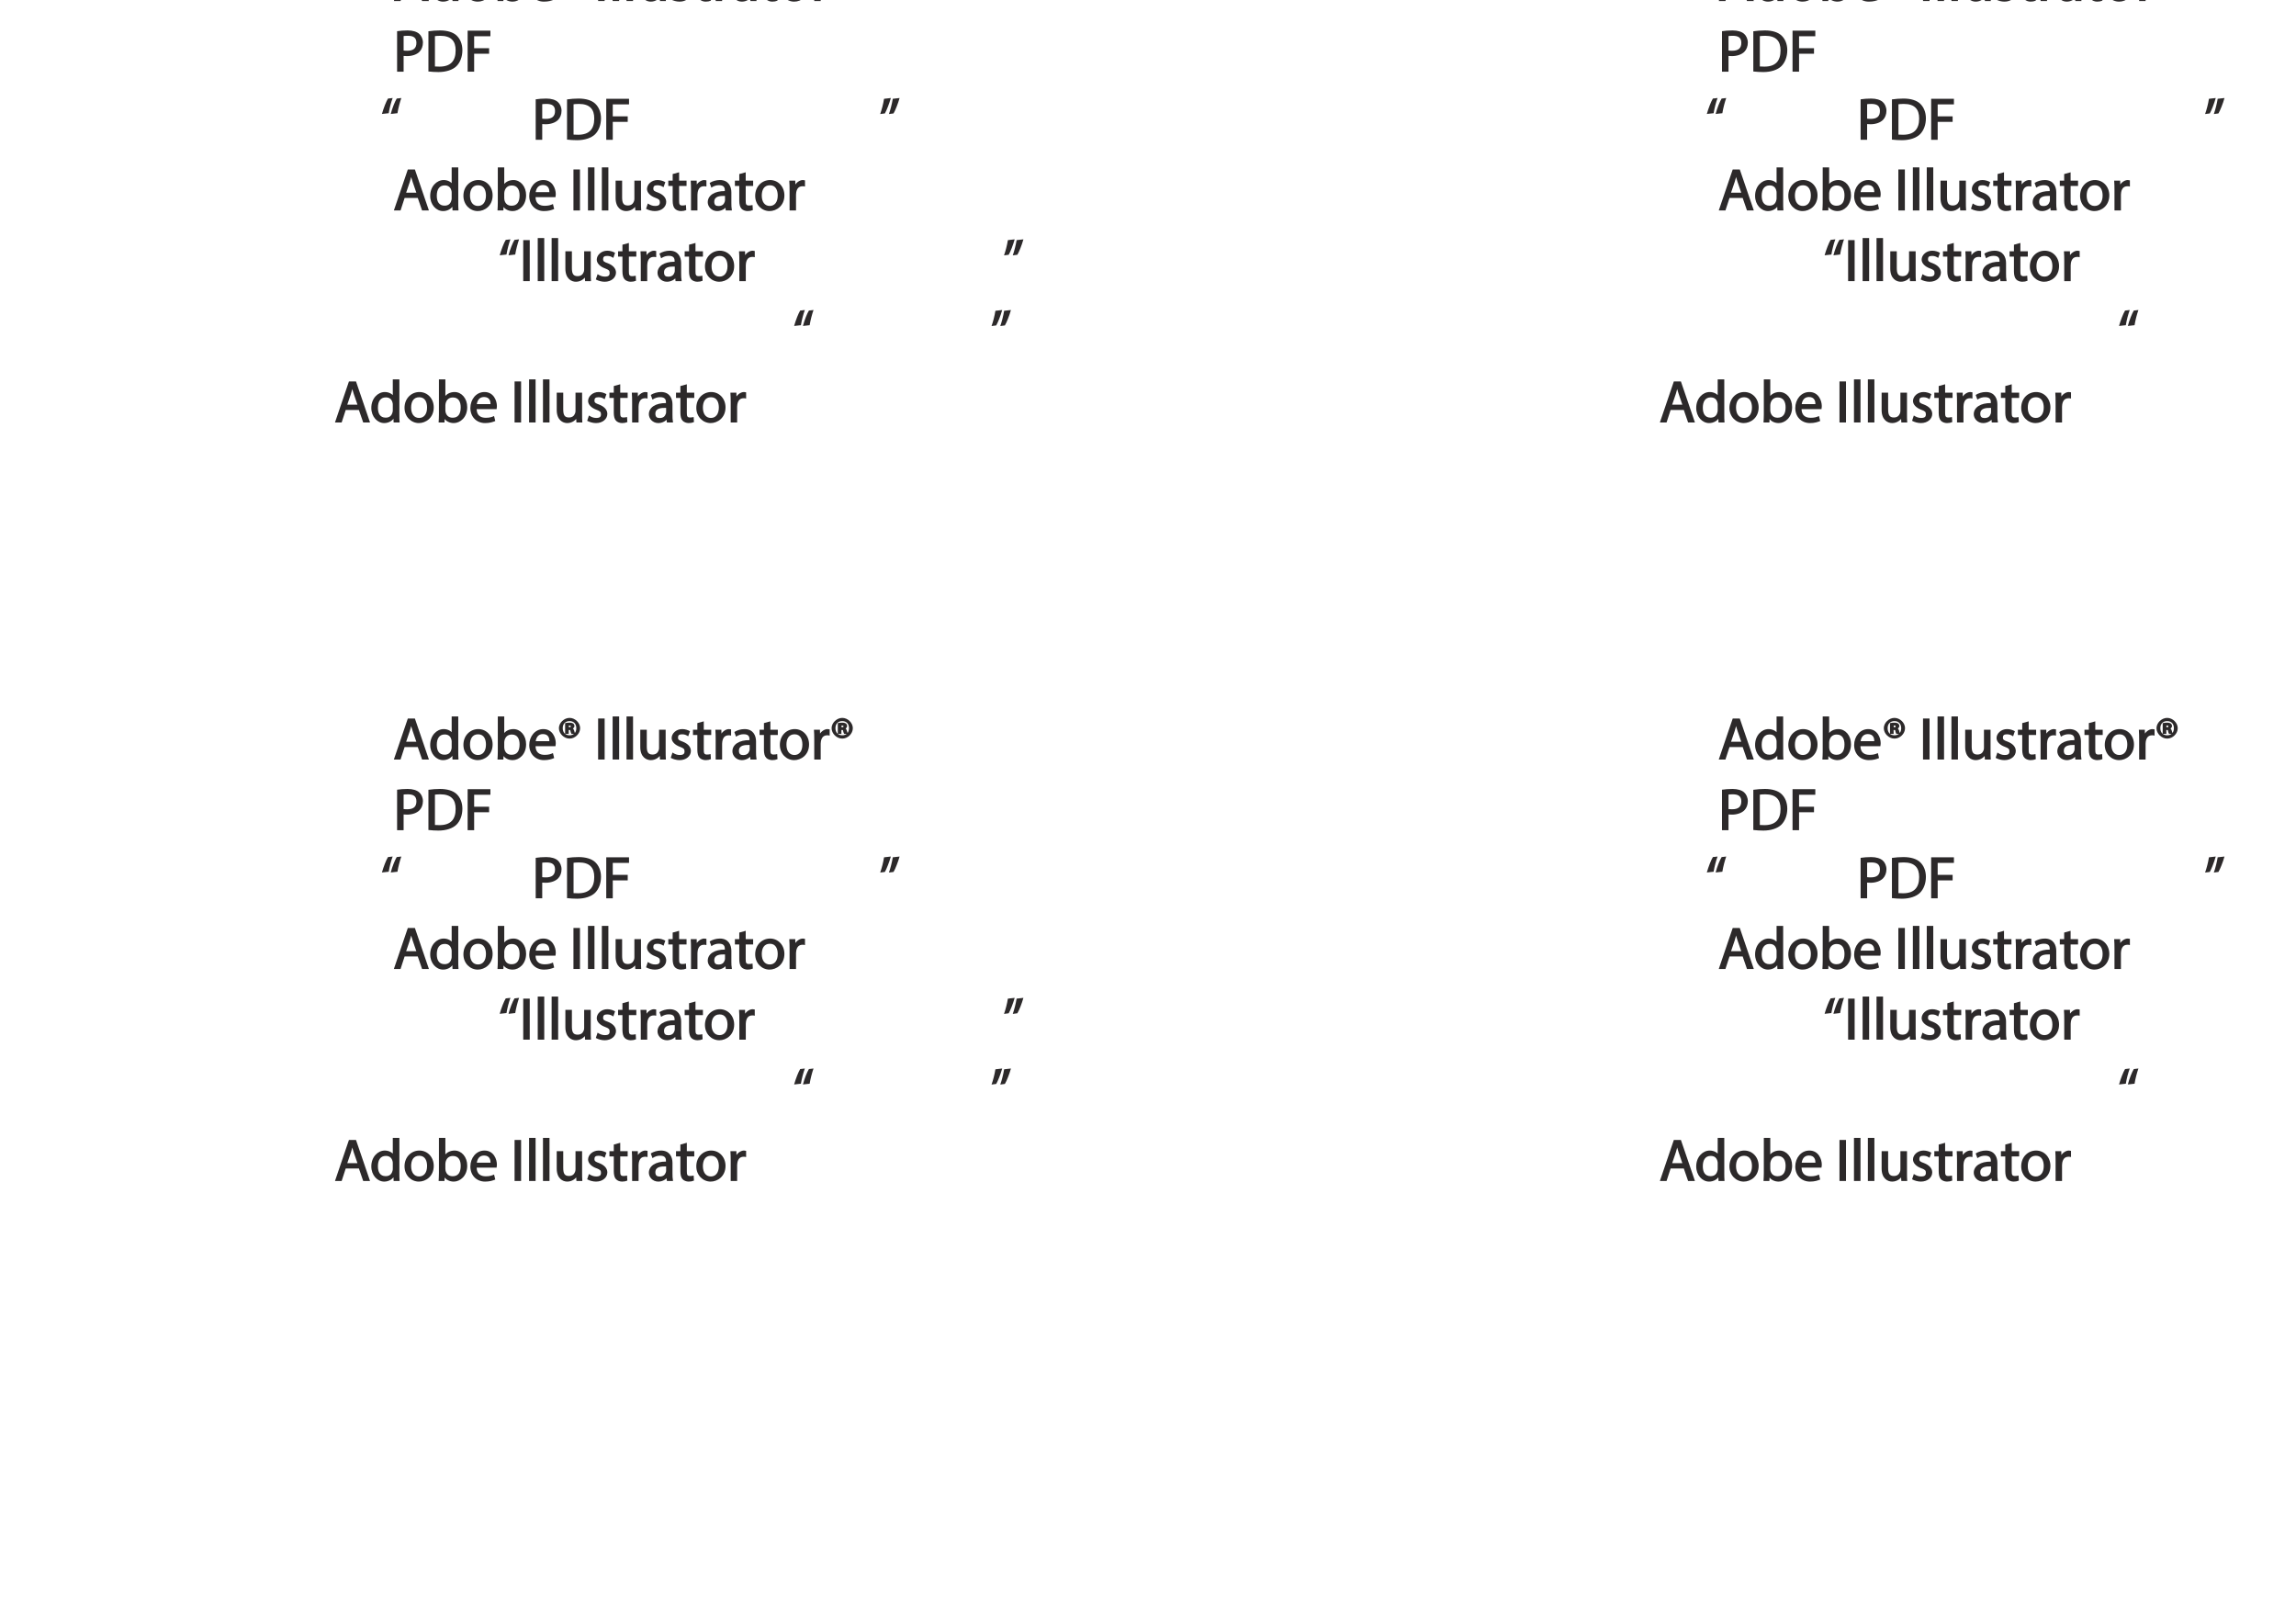 <?xml version="1.0" encoding="UTF-8"?>
<svg xmlns="http://www.w3.org/2000/svg" xmlns:xlink="http://www.w3.org/1999/xlink" width="467.9pt" height="325.79pt" viewBox="0 0 467.9 325.79" version="1.1">
<defs>
<g>
<symbol overflow="visible" id="glyph0-0">
<path style="stroke:none;" d="M 0 0 L 6.125 0 L 6.125 -8.656 L -0.141 -8.656 L -0.141 0 Z M 3.094 -4.969 L 1.219 -7.797 L 4.781 -7.797 L 3 -5.109 Z M 3.453 -4.234 L 5.5 -7.297 L 5.25 -7.391 L 5.25 -1.266 L 5.5 -1.375 L 3.516 -4.328 Z M 1.062 -0.641 L 3 -3.547 L 4.781 -0.859 L 1.219 -0.859 Z M 0.484 -7.297 L 2.469 -4.328 L 0.484 -1.375 L 0.734 -1.266 L 0.734 -7.391 Z M 0.484 -7.297 "/>
</symbol>
<symbol overflow="visible" id="glyph0-1">
<path style="stroke:none;" d=""/>
</symbol>
<symbol overflow="visible" id="glyph0-2">
<path style="stroke:none;" d="M 4.938 -2.672 L 5.859 0 L 7.25 0 L 4.391 -8.359 L 2.953 -8.359 L 0.109 0 L 1.469 0 L 2.297 -2.547 L 4.984 -2.547 Z M 2.562 -3.484 L 3.359 -5.828 C 3.516 -6.328 3.641 -6.812 3.734 -7.156 L 3.547 -7.156 C 3.641 -6.828 3.75 -6.344 3.938 -5.812 L 4.688 -3.625 L 2.609 -3.625 Z M 2.562 -3.484 "/>
</symbol>
<symbol overflow="visible" id="glyph0-3">
<path style="stroke:none;" d="M 4.688 -8.656 L 4.688 -5.312 L 4.891 -5.312 C 4.641 -5.75 3.953 -6.203 3.062 -6.203 C 1.641 -6.203 0.297 -4.891 0.312 -2.953 C 0.312 -1.188 1.531 0.125 2.938 0.125 C 3.891 0.125 4.688 -0.391 4.984 -1.016 L 4.812 -1.016 L 4.859 0 L 6.078 0 C 6.031 -0.531 6.031 -1.109 6.031 -1.625 L 6.031 -8.781 L 4.688 -8.781 Z M 4.688 -2.562 C 4.688 -2.406 4.688 -2.25 4.641 -2.109 C 4.453 -1.312 3.953 -0.984 3.234 -0.984 C 2.094 -0.984 1.656 -1.828 1.656 -3 C 1.656 -4.281 2.172 -5.109 3.266 -5.109 C 4.062 -5.109 4.484 -4.688 4.641 -4.016 C 4.688 -3.891 4.688 -3.703 4.688 -3.578 Z M 4.688 -2.562 "/>
</symbol>
<symbol overflow="visible" id="glyph0-4">
<path style="stroke:none;" d="M 3.344 -6.203 C 1.734 -6.203 0.312 -4.938 0.312 -2.984 C 0.312 -1.156 1.672 0.125 3.234 0.125 C 4.641 0.125 6.266 -0.938 6.266 -3.078 C 6.266 -4.859 5 -6.203 3.344 -6.203 Z M 3.312 -5.141 C 4.562 -5.141 4.906 -4.031 4.906 -3.047 C 4.906 -1.734 4.297 -0.922 3.281 -0.922 C 2.25 -0.922 1.656 -1.75 1.656 -3.031 C 1.656 -4.125 2.062 -5.141 3.312 -5.141 Z M 3.312 -5.141 "/>
</symbol>
<symbol overflow="visible" id="glyph0-5">
<path style="stroke:none;" d="M 1.875 -0.125 L 1.906 -0.953 L 1.734 -0.953 C 2.141 -0.234 2.922 0.125 3.766 0.125 C 5.062 0.125 6.5 -1.031 6.5 -3.109 C 6.516 -4.875 5.359 -6.203 3.922 -6.203 C 2.984 -6.203 2.203 -5.75 1.859 -5.141 L 2.047 -5.141 L 2.047 -8.781 L 0.734 -8.781 L 0.734 -1.625 C 0.734 -1.109 0.703 -0.531 0.672 0 L 1.859 0 Z M 2.047 -3.5 C 2.047 -3.672 2.094 -3.812 2.109 -3.938 C 2.328 -4.734 2.875 -5.094 3.594 -5.094 C 4.719 -5.094 5.172 -4.234 5.172 -3.078 C 5.172 -1.734 4.656 -0.969 3.547 -0.969 C 2.781 -0.969 2.297 -1.344 2.094 -2.078 C 2.078 -2.203 2.047 -2.328 2.047 -2.453 Z M 2.047 -3.5 "/>
</symbol>
<symbol overflow="visible" id="glyph0-6">
<path style="stroke:none;" d="M 5.672 -2.844 C 5.688 -2.953 5.719 -3.125 5.719 -3.344 C 5.719 -4.406 5.078 -6.203 3.188 -6.203 C 1.484 -6.203 0.312 -4.688 0.312 -2.938 C 0.312 -1.188 1.531 0.125 3.312 0.125 C 4.234 0.125 4.875 -0.078 5.391 -0.297 L 5.141 -1.312 C 4.672 -1.094 4.219 -0.953 3.453 -0.953 C 2.406 -0.953 1.625 -1.422 1.594 -2.719 L 5.656 -2.719 Z M 1.609 -3.594 C 1.688 -4.328 2.031 -5.188 3.094 -5.188 C 4.281 -5.188 4.422 -4.266 4.422 -3.734 L 1.625 -3.734 Z M 1.609 -3.594 "/>
</symbol>
<symbol overflow="visible" id="glyph0-7">
<path style="stroke:none;" d="M 2.203 -6.016 L 2.422 -6.016 C 2.672 -6.016 2.656 -6.047 2.688 -5.828 C 2.75 -5.609 2.812 -5.328 2.922 -5.219 L 3.734 -5.219 C 3.531 -5.516 3.531 -5.547 3.469 -5.844 C 3.406 -6.109 3.172 -6.391 3.109 -6.406 L 3.109 -6.25 C 3.219 -6.281 3.516 -6.594 3.516 -6.797 C 3.516 -7 3.391 -7.25 3.281 -7.328 C 3.141 -7.422 2.875 -7.516 2.516 -7.516 C 2.188 -7.516 1.938 -7.484 1.609 -7.422 L 1.609 -5.219 L 2.344 -5.219 L 2.344 -6.016 Z M 2.219 -6.906 C 2.266 -6.906 2.359 -6.922 2.469 -6.922 C 2.766 -6.922 2.75 -6.938 2.75 -6.75 C 2.75 -6.547 2.688 -6.594 2.438 -6.594 L 2.359 -6.594 L 2.359 -6.922 Z M 2.516 -8.484 C 1.391 -8.484 0.344 -7.469 0.344 -6.391 C 0.344 -5.266 1.391 -4.266 2.516 -4.266 C 3.656 -4.266 4.672 -5.266 4.672 -6.391 C 4.672 -7.469 3.656 -8.484 2.516 -8.484 Z M 2.516 -7.828 C 3.391 -7.828 3.891 -7.25 3.891 -6.375 C 3.891 -5.516 3.391 -4.938 2.531 -4.938 C 1.641 -4.938 1.125 -5.516 1.125 -6.391 C 1.125 -7.25 1.641 -7.828 2.516 -7.828 Z M 2.516 -7.828 "/>
</symbol>
<symbol overflow="visible" id="glyph0-8">
<path style="stroke:none;" d="M 0.766 -8.219 L 0.766 0 L 2.094 0 L 2.094 -8.359 L 0.766 -8.359 Z M 0.766 -8.219 "/>
</symbol>
<symbol overflow="visible" id="glyph0-9">
<path style="stroke:none;" d="M 0.875 0 L 2.062 0 L 2.062 -8.781 L 0.734 -8.781 L 0.734 0 Z M 0.875 0 "/>
</symbol>
<symbol overflow="visible" id="glyph0-10">
<path style="stroke:none;" d="M 5.734 -6.078 L 4.531 -6.078 L 4.531 -2.375 C 4.531 -2.188 4.5 -1.984 4.438 -1.844 C 4.25 -1.375 3.906 -1.016 3.188 -1.016 C 2.234 -1.016 2.031 -1.625 2.031 -2.719 L 2.031 -6.078 L 0.703 -6.078 L 0.703 -2.547 C 0.703 -0.5 1.938 0.125 2.844 0.125 C 3.875 0.125 4.578 -0.516 4.828 -0.953 L 4.656 -0.953 L 4.719 0 L 5.922 0 C 5.875 -0.594 5.875 -1.109 5.875 -1.719 L 5.875 -6.078 Z M 5.734 -6.078 "/>
</symbol>
<symbol overflow="visible" id="glyph0-11">
<path style="stroke:none;" d="M 0.359 -0.312 C 0.766 -0.078 1.469 0.125 2.094 0.125 C 3.484 0.125 4.406 -0.734 4.406 -1.75 C 4.406 -2.609 3.75 -3.25 2.75 -3.641 C 1.984 -3.922 1.781 -4.016 1.781 -4.484 C 1.781 -4.922 1.984 -5.141 2.609 -5.141 C 3.156 -5.141 3.469 -4.984 3.859 -4.734 L 4.219 -5.766 C 3.844 -6 3.234 -6.203 2.641 -6.203 C 1.391 -6.203 0.484 -5.297 0.484 -4.375 C 0.484 -3.672 1.125 -2.969 2.172 -2.594 C 2.953 -2.297 3.109 -2.156 3.109 -1.656 C 3.109 -1.172 2.891 -0.922 2.125 -0.922 C 1.594 -0.922 1.141 -1.109 0.656 -1.422 L 0.297 -0.344 Z M 0.359 -0.312 "/>
</symbol>
<symbol overflow="visible" id="glyph0-12">
<path style="stroke:none;" d="M 0.969 -7.328 L 0.969 -6.078 L 0.078 -6.078 L 0.078 -5 L 0.969 -5 L 0.969 -1.969 C 0.969 -1.281 1.109 -0.672 1.422 -0.359 C 1.672 -0.078 2.172 0.125 2.656 0.125 C 3.078 0.125 3.391 0.062 3.734 -0.078 L 3.672 -1.109 C 3.422 -1.047 3.219 -1.016 2.938 -1.016 C 2.359 -1.016 2.281 -1.281 2.281 -2 L 2.281 -5 L 3.797 -5 L 3.797 -6.078 L 2.281 -6.078 L 2.281 -7.781 L 0.969 -7.422 Z M 0.969 -7.328 "/>
</symbol>
<symbol overflow="visible" id="glyph0-13">
<path style="stroke:none;" d="M 0.875 0 L 2.047 0 L 2.047 -3.234 C 2.047 -3.406 2.078 -3.578 2.094 -3.719 C 2.25 -4.516 2.641 -4.938 3.391 -4.938 C 3.531 -4.938 3.641 -4.938 3.875 -4.875 L 3.875 -6.141 C 3.641 -6.188 3.562 -6.203 3.438 -6.203 C 2.734 -6.203 1.953 -5.578 1.734 -4.938 L 1.922 -4.938 L 1.891 -6.078 L 0.672 -6.078 C 0.719 -5.406 0.734 -4.812 0.734 -4.125 L 0.734 0 Z M 0.875 0 "/>
</symbol>
<symbol overflow="visible" id="glyph0-14">
<path style="stroke:none;" d="M 5.188 -0.125 C 5.109 -0.531 5.094 -1.016 5.094 -1.531 L 5.094 -3.703 C 5.094 -4.859 4.531 -6.203 2.75 -6.203 C 2.016 -6.203 1.219 -5.969 0.672 -5.609 L 1.016 -4.656 C 1.578 -5.031 2.047 -5.156 2.594 -5.156 C 3.781 -5.156 3.766 -4.422 3.766 -3.953 C 1.672 -3.969 0.281 -3.078 0.281 -1.672 C 0.281 -0.828 1.016 0.125 2.203 0.125 C 3.031 0.125 3.75 -0.312 4.031 -0.734 L 3.875 -0.734 L 3.953 0 L 5.203 0 Z M 3.797 -2.094 C 3.797 -1.984 3.766 -1.859 3.734 -1.75 C 3.562 -1.266 3.234 -0.906 2.469 -0.906 C 1.938 -0.906 1.609 -1.109 1.609 -1.781 C 1.609 -2.922 2.781 -2.984 3.797 -2.969 Z M 3.797 -2.094 "/>
</symbol>
<symbol overflow="visible" id="glyph0-15">
<path style="stroke:none;" d="M 0.906 0 L 2.094 0 L 2.094 -3.203 C 2.203 -3.188 2.484 -3.172 2.797 -3.172 C 3.812 -3.172 4.812 -3.5 5.359 -4.094 C 5.766 -4.516 6.031 -5.188 6.031 -5.922 C 6.031 -6.641 5.719 -7.312 5.281 -7.703 C 4.797 -8.141 3.953 -8.406 2.922 -8.406 C 2.078 -8.406 1.422 -8.344 0.766 -8.25 L 0.766 0 Z M 1.953 -7.234 C 2.141 -7.281 2.484 -7.312 2.938 -7.312 C 4.094 -7.312 4.703 -6.938 4.703 -5.875 C 4.703 -4.75 4.078 -4.266 2.812 -4.266 C 2.469 -4.266 2.188 -4.297 2.094 -4.312 L 2.094 -7.266 Z M 1.953 -7.234 "/>
</symbol>
<symbol overflow="visible" id="glyph0-16">
<path style="stroke:none;" d="M 0.906 -0.031 C 1.438 0.031 2.062 0.078 2.812 0.078 C 4.375 0.078 5.719 -0.375 6.484 -1.125 C 7.234 -1.875 7.688 -3.047 7.688 -4.375 C 7.688 -5.672 7.219 -6.703 6.5 -7.375 C 5.797 -8.031 4.625 -8.406 3.125 -8.406 C 2.297 -8.406 1.547 -8.344 0.766 -8.234 L 0.766 -0.031 Z M 1.953 -7.219 C 2.234 -7.266 2.641 -7.312 3.188 -7.312 C 5.391 -7.312 6.328 -6.234 6.312 -4.328 C 6.312 -2.141 5.25 -1.031 3.016 -1.031 C 2.609 -1.031 2.219 -1.047 2.094 -1.062 L 2.094 -7.234 Z M 1.953 -7.219 "/>
</symbol>
<symbol overflow="visible" id="glyph0-17">
<path style="stroke:none;" d="M 0.906 0 L 2.094 0 L 2.094 -3.656 L 5.141 -3.656 L 5.141 -4.781 L 2.094 -4.781 L 2.094 -7.219 L 5.406 -7.219 L 5.406 -8.359 L 0.766 -8.359 L 0.766 0 Z M 0.906 0 "/>
</symbol>
<symbol overflow="visible" id="glyph0-18">
<path style="stroke:none;" d="M 1.625 -5.547 C 1.766 -6.406 2.078 -7.641 2.406 -8.516 L 1.453 -8.406 C 1.094 -7.828 0.547 -6.438 0.219 -5.266 L 1.609 -5.422 Z M 3.406 -5.547 C 3.547 -6.406 3.859 -7.641 4.172 -8.516 L 3.234 -8.406 C 2.875 -7.828 2.312 -6.438 2.016 -5.266 L 3.391 -5.422 Z M 3.406 -5.547 "/>
</symbol>
<symbol overflow="visible" id="glyph0-19">
<path style="stroke:none;" d="M 0.969 -8.25 C 0.844 -7.375 0.516 -6.125 0.203 -5.25 L 1.156 -5.375 C 1.5 -5.969 2.047 -7.344 2.375 -8.516 L 1 -8.359 Z M 2.75 -8.25 C 2.609 -7.375 2.297 -6.125 1.984 -5.25 L 2.922 -5.375 C 3.281 -5.969 3.828 -7.344 4.156 -8.516 L 2.766 -8.359 Z M 2.75 -8.25 "/>
</symbol>
</g>
</defs>
<g id="surface1">
<g style="fill:rgb(17.299%,16.1%,16.499%);fill-opacity:1;">
  <use xlink:href="#glyph0-1" x="77.614" y="154.777"/>
  <use xlink:href="#glyph0-2" x="80.158" y="154.777"/>
</g>
<g style="fill:rgb(17.299%,16.1%,16.499%);fill-opacity:1;">
  <use xlink:href="#glyph0-3" x="87.358" y="154.777"/>
  <use xlink:href="#glyph0-4" x="94.126" y="154.777"/>
  <use xlink:href="#glyph0-5" x="100.714" y="154.777"/>
  <use xlink:href="#glyph0-6" x="107.542" y="154.777"/>
  <use xlink:href="#glyph0-7" x="113.554" y="154.777"/>
  <use xlink:href="#glyph0-1" x="118.582" y="154.777"/>
  <use xlink:href="#glyph0-8" x="121.126" y="154.777"/>
</g>
<g style="fill:rgb(17.299%,16.1%,16.499%);fill-opacity:1;">
  <use xlink:href="#glyph0-9" x="124.114" y="154.777"/>
  <use xlink:href="#glyph0-9" x="126.946" y="154.777"/>
  <use xlink:href="#glyph0-10" x="129.778" y="154.777"/>
  <use xlink:href="#glyph0-11" x="136.39" y="154.777"/>
  <use xlink:href="#glyph0-12" x="141.142" y="154.777"/>
  <use xlink:href="#glyph0-13" x="145.114" y="154.777"/>
</g>
<g style="fill:rgb(17.299%,16.1%,16.499%);fill-opacity:1;">
  <use xlink:href="#glyph0-14" x="148.978" y="154.777"/>
</g>
<g style="fill:rgb(17.299%,16.1%,16.499%);fill-opacity:1;">
  <use xlink:href="#glyph0-12" x="154.714" y="154.777"/>
</g>
<g style="fill:rgb(17.299%,16.1%,16.499%);fill-opacity:1;">
  <use xlink:href="#glyph0-4" x="158.614" y="154.777"/>
  <use xlink:href="#glyph0-13" x="165.202" y="154.777"/>
  <use xlink:href="#glyph0-7" x="169.126" y="154.777"/>
  <use xlink:href="#glyph0-1" x="174.154" y="154.777"/>
</g>
<g style="fill:rgb(17.299%,16.1%,16.499%);fill-opacity:1;">
  <use xlink:href="#glyph0-1" x="77.614" y="169.177"/>
  <use xlink:href="#glyph0-15" x="80.158" y="169.177"/>
  <use xlink:href="#glyph0-16" x="86.542" y="169.177"/>
  <use xlink:href="#glyph0-17" x="94.534" y="169.177"/>
  <use xlink:href="#glyph0-1" x="100.378" y="169.177"/>
</g>
<g style="fill:rgb(17.299%,16.1%,16.499%);fill-opacity:1;">
  <use xlink:href="#glyph0-18" x="77.614" y="183.061"/>
</g>
<g style="fill:rgb(17.299%,16.1%,16.499%);fill-opacity:1;">
  <use xlink:href="#glyph0-1" x="105.862" y="183.061"/>
  <use xlink:href="#glyph0-15" x="108.406" y="183.061"/>
  <use xlink:href="#glyph0-16" x="114.79" y="183.061"/>
  <use xlink:href="#glyph0-17" x="122.782" y="183.061"/>
  <use xlink:href="#glyph0-1" x="128.626" y="183.061"/>
</g>
<g style="fill:rgb(17.299%,16.1%,16.499%);fill-opacity:1;">
  <use xlink:href="#glyph0-19" x="179.17" y="183.061"/>
</g>
<g style="fill:rgb(17.299%,16.1%,16.499%);fill-opacity:1;">
  <use xlink:href="#glyph0-1" x="77.614" y="197.461"/>
  <use xlink:href="#glyph0-2" x="80.158" y="197.461"/>
</g>
<g style="fill:rgb(17.299%,16.1%,16.499%);fill-opacity:1;">
  <use xlink:href="#glyph0-3" x="87.358" y="197.461"/>
  <use xlink:href="#glyph0-4" x="94.126" y="197.461"/>
  <use xlink:href="#glyph0-5" x="100.714" y="197.461"/>
  <use xlink:href="#glyph0-6" x="107.542" y="197.461"/>
  <use xlink:href="#glyph0-1" x="113.554" y="197.461"/>
  <use xlink:href="#glyph0-8" x="116.098" y="197.461"/>
</g>
<g style="fill:rgb(17.299%,16.1%,16.499%);fill-opacity:1;">
  <use xlink:href="#glyph0-9" x="119.086" y="197.461"/>
  <use xlink:href="#glyph0-9" x="121.918" y="197.461"/>
  <use xlink:href="#glyph0-10" x="124.75" y="197.461"/>
  <use xlink:href="#glyph0-11" x="131.362" y="197.461"/>
  <use xlink:href="#glyph0-12" x="136.114" y="197.461"/>
  <use xlink:href="#glyph0-13" x="140.086" y="197.461"/>
</g>
<g style="fill:rgb(17.299%,16.1%,16.499%);fill-opacity:1;">
  <use xlink:href="#glyph0-14" x="143.95" y="197.461"/>
</g>
<g style="fill:rgb(17.299%,16.1%,16.499%);fill-opacity:1;">
  <use xlink:href="#glyph0-12" x="149.686" y="197.461"/>
</g>
<g style="fill:rgb(17.299%,16.1%,16.499%);fill-opacity:1;">
  <use xlink:href="#glyph0-4" x="153.586" y="197.461"/>
  <use xlink:href="#glyph0-13" x="160.174" y="197.461"/>
  <use xlink:href="#glyph0-1" x="164.098" y="197.461"/>
</g>
<g style="fill:rgb(17.299%,16.1%,16.499%);fill-opacity:1;">
  <use xlink:href="#glyph0-18" x="101.614" y="211.861"/>
  <use xlink:href="#glyph0-8" x="105.862" y="211.861"/>
</g>
<g style="fill:rgb(17.299%,16.1%,16.499%);fill-opacity:1;">
  <use xlink:href="#glyph0-9" x="108.85" y="211.861"/>
  <use xlink:href="#glyph0-9" x="111.682" y="211.861"/>
  <use xlink:href="#glyph0-10" x="114.514" y="211.861"/>
  <use xlink:href="#glyph0-11" x="121.126" y="211.861"/>
  <use xlink:href="#glyph0-12" x="125.878" y="211.861"/>
  <use xlink:href="#glyph0-13" x="129.85" y="211.861"/>
</g>
<g style="fill:rgb(17.299%,16.1%,16.499%);fill-opacity:1;">
  <use xlink:href="#glyph0-14" x="133.715" y="211.861"/>
</g>
<g style="fill:rgb(17.299%,16.1%,16.499%);fill-opacity:1;">
  <use xlink:href="#glyph0-12" x="139.451" y="211.861"/>
</g>
<g style="fill:rgb(17.299%,16.1%,16.499%);fill-opacity:1;">
  <use xlink:href="#glyph0-4" x="143.35" y="211.861"/>
  <use xlink:href="#glyph0-13" x="149.938" y="211.861"/>
  <use xlink:href="#glyph0-1" x="153.862" y="211.861"/>
</g>
<g style="fill:rgb(17.299%,16.1%,16.499%);fill-opacity:1;">
  <use xlink:href="#glyph0-19" x="204.406" y="211.861"/>
</g>
<g style="fill:rgb(17.299%,16.1%,16.499%);fill-opacity:1;">
  <use xlink:href="#glyph0-18" x="161.614" y="226.261"/>
</g>
<g style="fill:rgb(17.299%,16.1%,16.499%);fill-opacity:1;">
  <use xlink:href="#glyph0-19" x="201.862" y="226.261"/>
</g>
<g style="fill:rgb(17.299%,16.1%,16.499%);fill-opacity:1;">
  <use xlink:href="#glyph0-1" x="65.614" y="240.661"/>
  <use xlink:href="#glyph0-2" x="68.158" y="240.661"/>
</g>
<g style="fill:rgb(17.299%,16.1%,16.499%);fill-opacity:1;">
  <use xlink:href="#glyph0-3" x="75.359" y="240.661"/>
  <use xlink:href="#glyph0-4" x="82.127" y="240.661"/>
  <use xlink:href="#glyph0-5" x="88.715" y="240.661"/>
  <use xlink:href="#glyph0-6" x="95.543" y="240.661"/>
  <use xlink:href="#glyph0-1" x="101.555" y="240.661"/>
  <use xlink:href="#glyph0-8" x="104.099" y="240.661"/>
</g>
<g style="fill:rgb(17.299%,16.1%,16.499%);fill-opacity:1;">
  <use xlink:href="#glyph0-9" x="107.087" y="240.661"/>
  <use xlink:href="#glyph0-9" x="109.919" y="240.661"/>
  <use xlink:href="#glyph0-10" x="112.751" y="240.661"/>
  <use xlink:href="#glyph0-11" x="119.363" y="240.661"/>
  <use xlink:href="#glyph0-12" x="124.115" y="240.661"/>
  <use xlink:href="#glyph0-13" x="128.087" y="240.661"/>
</g>
<g style="fill:rgb(17.299%,16.1%,16.499%);fill-opacity:1;">
  <use xlink:href="#glyph0-14" x="131.951" y="240.661"/>
</g>
<g style="fill:rgb(17.299%,16.1%,16.499%);fill-opacity:1;">
  <use xlink:href="#glyph0-12" x="137.687" y="240.661"/>
</g>
<g style="fill:rgb(17.299%,16.1%,16.499%);fill-opacity:1;">
  <use xlink:href="#glyph0-4" x="141.587" y="240.661"/>
  <use xlink:href="#glyph0-13" x="148.175" y="240.661"/>
  <use xlink:href="#glyph0-1" x="152.099" y="240.661"/>
</g>
<g style="fill:rgb(17.299%,16.1%,16.499%);fill-opacity:1;">
  <use xlink:href="#glyph0-1" x="77.614" y="0.206"/>
  <use xlink:href="#glyph0-2" x="80.158" y="0.206"/>
</g>
<g style="fill:rgb(17.299%,16.1%,16.499%);fill-opacity:1;">
  <use xlink:href="#glyph0-3" x="87.358" y="0.206"/>
  <use xlink:href="#glyph0-4" x="94.126" y="0.206"/>
  <use xlink:href="#glyph0-5" x="100.714" y="0.206"/>
  <use xlink:href="#glyph0-6" x="107.542" y="0.206"/>
  <use xlink:href="#glyph0-7" x="113.554" y="0.206"/>
  <use xlink:href="#glyph0-1" x="118.582" y="0.206"/>
  <use xlink:href="#glyph0-8" x="121.126" y="0.206"/>
</g>
<g style="fill:rgb(17.299%,16.1%,16.499%);fill-opacity:1;">
  <use xlink:href="#glyph0-9" x="124.114" y="0.206"/>
  <use xlink:href="#glyph0-9" x="126.946" y="0.206"/>
  <use xlink:href="#glyph0-10" x="129.778" y="0.206"/>
  <use xlink:href="#glyph0-11" x="136.39" y="0.206"/>
  <use xlink:href="#glyph0-12" x="141.142" y="0.206"/>
  <use xlink:href="#glyph0-13" x="145.114" y="0.206"/>
</g>
<g style="fill:rgb(17.299%,16.1%,16.499%);fill-opacity:1;">
  <use xlink:href="#glyph0-14" x="148.978" y="0.206"/>
</g>
<g style="fill:rgb(17.299%,16.1%,16.499%);fill-opacity:1;">
  <use xlink:href="#glyph0-12" x="154.714" y="0.206"/>
</g>
<g style="fill:rgb(17.299%,16.1%,16.499%);fill-opacity:1;">
  <use xlink:href="#glyph0-4" x="158.614" y="0.206"/>
  <use xlink:href="#glyph0-13" x="165.202" y="0.206"/>
  <use xlink:href="#glyph0-7" x="169.126" y="0.206"/>
  <use xlink:href="#glyph0-1" x="174.154" y="0.206"/>
</g>
<g style="fill:rgb(17.299%,16.1%,16.499%);fill-opacity:1;">
  <use xlink:href="#glyph0-1" x="77.614" y="14.606"/>
  <use xlink:href="#glyph0-15" x="80.158" y="14.606"/>
  <use xlink:href="#glyph0-16" x="86.542" y="14.606"/>
  <use xlink:href="#glyph0-17" x="94.534" y="14.606"/>
  <use xlink:href="#glyph0-1" x="100.378" y="14.606"/>
</g>
<g style="fill:rgb(17.299%,16.1%,16.499%);fill-opacity:1;">
  <use xlink:href="#glyph0-18" x="77.614" y="28.49"/>
</g>
<g style="fill:rgb(17.299%,16.1%,16.499%);fill-opacity:1;">
  <use xlink:href="#glyph0-1" x="105.862" y="28.49"/>
  <use xlink:href="#glyph0-15" x="108.406" y="28.49"/>
  <use xlink:href="#glyph0-16" x="114.79" y="28.49"/>
  <use xlink:href="#glyph0-17" x="122.782" y="28.49"/>
  <use xlink:href="#glyph0-1" x="128.626" y="28.49"/>
</g>
<g style="fill:rgb(17.299%,16.1%,16.499%);fill-opacity:1;">
  <use xlink:href="#glyph0-19" x="179.17" y="28.49"/>
</g>
<g style="fill:rgb(17.299%,16.1%,16.499%);fill-opacity:1;">
  <use xlink:href="#glyph0-1" x="77.614" y="42.89"/>
  <use xlink:href="#glyph0-2" x="80.158" y="42.89"/>
</g>
<g style="fill:rgb(17.299%,16.1%,16.499%);fill-opacity:1;">
  <use xlink:href="#glyph0-3" x="87.358" y="42.89"/>
  <use xlink:href="#glyph0-4" x="94.126" y="42.89"/>
  <use xlink:href="#glyph0-5" x="100.714" y="42.89"/>
  <use xlink:href="#glyph0-6" x="107.542" y="42.89"/>
  <use xlink:href="#glyph0-1" x="113.554" y="42.89"/>
  <use xlink:href="#glyph0-8" x="116.098" y="42.89"/>
</g>
<g style="fill:rgb(17.299%,16.1%,16.499%);fill-opacity:1;">
  <use xlink:href="#glyph0-9" x="119.086" y="42.89"/>
  <use xlink:href="#glyph0-9" x="121.918" y="42.89"/>
  <use xlink:href="#glyph0-10" x="124.75" y="42.89"/>
  <use xlink:href="#glyph0-11" x="131.362" y="42.89"/>
  <use xlink:href="#glyph0-12" x="136.114" y="42.89"/>
  <use xlink:href="#glyph0-13" x="140.086" y="42.89"/>
</g>
<g style="fill:rgb(17.299%,16.1%,16.499%);fill-opacity:1;">
  <use xlink:href="#glyph0-14" x="143.95" y="42.89"/>
</g>
<g style="fill:rgb(17.299%,16.1%,16.499%);fill-opacity:1;">
  <use xlink:href="#glyph0-12" x="149.686" y="42.89"/>
</g>
<g style="fill:rgb(17.299%,16.1%,16.499%);fill-opacity:1;">
  <use xlink:href="#glyph0-4" x="153.586" y="42.89"/>
  <use xlink:href="#glyph0-13" x="160.174" y="42.89"/>
  <use xlink:href="#glyph0-1" x="164.098" y="42.89"/>
</g>
<g style="fill:rgb(17.299%,16.1%,16.499%);fill-opacity:1;">
  <use xlink:href="#glyph0-18" x="101.614" y="57.29"/>
  <use xlink:href="#glyph0-8" x="105.862" y="57.29"/>
</g>
<g style="fill:rgb(17.299%,16.1%,16.499%);fill-opacity:1;">
  <use xlink:href="#glyph0-9" x="108.85" y="57.29"/>
  <use xlink:href="#glyph0-9" x="111.682" y="57.29"/>
  <use xlink:href="#glyph0-10" x="114.514" y="57.29"/>
  <use xlink:href="#glyph0-11" x="121.126" y="57.29"/>
  <use xlink:href="#glyph0-12" x="125.878" y="57.29"/>
  <use xlink:href="#glyph0-13" x="129.85" y="57.29"/>
</g>
<g style="fill:rgb(17.299%,16.1%,16.499%);fill-opacity:1;">
  <use xlink:href="#glyph0-14" x="133.715" y="57.29"/>
</g>
<g style="fill:rgb(17.299%,16.1%,16.499%);fill-opacity:1;">
  <use xlink:href="#glyph0-12" x="139.451" y="57.29"/>
</g>
<g style="fill:rgb(17.299%,16.1%,16.499%);fill-opacity:1;">
  <use xlink:href="#glyph0-4" x="143.35" y="57.29"/>
  <use xlink:href="#glyph0-13" x="149.938" y="57.29"/>
  <use xlink:href="#glyph0-1" x="153.862" y="57.29"/>
</g>
<g style="fill:rgb(17.299%,16.1%,16.499%);fill-opacity:1;">
  <use xlink:href="#glyph0-19" x="204.406" y="57.29"/>
</g>
<g style="fill:rgb(17.299%,16.1%,16.499%);fill-opacity:1;">
  <use xlink:href="#glyph0-18" x="161.614" y="71.69"/>
</g>
<g style="fill:rgb(17.299%,16.1%,16.499%);fill-opacity:1;">
  <use xlink:href="#glyph0-19" x="201.862" y="71.69"/>
</g>
<g style="fill:rgb(17.299%,16.1%,16.499%);fill-opacity:1;">
  <use xlink:href="#glyph0-1" x="65.614" y="86.09"/>
  <use xlink:href="#glyph0-2" x="68.158" y="86.09"/>
</g>
<g style="fill:rgb(17.299%,16.1%,16.499%);fill-opacity:1;">
  <use xlink:href="#glyph0-3" x="75.359" y="86.09"/>
  <use xlink:href="#glyph0-4" x="82.127" y="86.09"/>
  <use xlink:href="#glyph0-5" x="88.715" y="86.09"/>
  <use xlink:href="#glyph0-6" x="95.543" y="86.09"/>
  <use xlink:href="#glyph0-1" x="101.555" y="86.09"/>
  <use xlink:href="#glyph0-8" x="104.099" y="86.09"/>
</g>
<g style="fill:rgb(17.299%,16.1%,16.499%);fill-opacity:1;">
  <use xlink:href="#glyph0-9" x="107.087" y="86.09"/>
  <use xlink:href="#glyph0-9" x="109.919" y="86.09"/>
  <use xlink:href="#glyph0-10" x="112.751" y="86.09"/>
  <use xlink:href="#glyph0-11" x="119.363" y="86.09"/>
  <use xlink:href="#glyph0-12" x="124.115" y="86.09"/>
  <use xlink:href="#glyph0-13" x="128.087" y="86.09"/>
</g>
<g style="fill:rgb(17.299%,16.1%,16.499%);fill-opacity:1;">
  <use xlink:href="#glyph0-14" x="131.951" y="86.09"/>
</g>
<g style="fill:rgb(17.299%,16.1%,16.499%);fill-opacity:1;">
  <use xlink:href="#glyph0-12" x="137.687" y="86.09"/>
</g>
<g style="fill:rgb(17.299%,16.1%,16.499%);fill-opacity:1;">
  <use xlink:href="#glyph0-4" x="141.587" y="86.09"/>
  <use xlink:href="#glyph0-13" x="148.175" y="86.09"/>
  <use xlink:href="#glyph0-1" x="152.099" y="86.09"/>
</g>
<g style="fill:rgb(17.299%,16.1%,16.499%);fill-opacity:1;">
  <use xlink:href="#glyph0-1" x="347.614" y="154.777"/>
  <use xlink:href="#glyph0-2" x="350.158" y="154.777"/>
</g>
<g style="fill:rgb(17.299%,16.1%,16.499%);fill-opacity:1;">
  <use xlink:href="#glyph0-3" x="357.358" y="154.777"/>
  <use xlink:href="#glyph0-4" x="364.126" y="154.777"/>
  <use xlink:href="#glyph0-5" x="370.714" y="154.777"/>
  <use xlink:href="#glyph0-6" x="377.542" y="154.777"/>
  <use xlink:href="#glyph0-7" x="383.554" y="154.777"/>
  <use xlink:href="#glyph0-1" x="388.582" y="154.777"/>
  <use xlink:href="#glyph0-8" x="391.126" y="154.777"/>
</g>
<g style="fill:rgb(17.299%,16.1%,16.499%);fill-opacity:1;">
  <use xlink:href="#glyph0-9" x="394.114" y="154.777"/>
  <use xlink:href="#glyph0-9" x="396.946" y="154.777"/>
  <use xlink:href="#glyph0-10" x="399.778" y="154.777"/>
  <use xlink:href="#glyph0-11" x="406.39" y="154.777"/>
  <use xlink:href="#glyph0-12" x="411.142" y="154.777"/>
  <use xlink:href="#glyph0-13" x="415.114" y="154.777"/>
</g>
<g style="fill:rgb(17.299%,16.1%,16.499%);fill-opacity:1;">
  <use xlink:href="#glyph0-14" x="418.978" y="154.777"/>
</g>
<g style="fill:rgb(17.299%,16.1%,16.499%);fill-opacity:1;">
  <use xlink:href="#glyph0-12" x="424.714" y="154.777"/>
</g>
<g style="fill:rgb(17.299%,16.1%,16.499%);fill-opacity:1;">
  <use xlink:href="#glyph0-4" x="428.614" y="154.777"/>
  <use xlink:href="#glyph0-13" x="435.202" y="154.777"/>
  <use xlink:href="#glyph0-7" x="439.126" y="154.777"/>
  <use xlink:href="#glyph0-1" x="444.154" y="154.777"/>
</g>
<g style="fill:rgb(17.299%,16.1%,16.499%);fill-opacity:1;">
  <use xlink:href="#glyph0-1" x="347.614" y="169.177"/>
  <use xlink:href="#glyph0-15" x="350.158" y="169.177"/>
  <use xlink:href="#glyph0-16" x="356.542" y="169.177"/>
  <use xlink:href="#glyph0-17" x="364.534" y="169.177"/>
  <use xlink:href="#glyph0-1" x="370.378" y="169.177"/>
</g>
<g style="fill:rgb(17.299%,16.1%,16.499%);fill-opacity:1;">
  <use xlink:href="#glyph0-18" x="347.614" y="183.061"/>
</g>
<g style="fill:rgb(17.299%,16.1%,16.499%);fill-opacity:1;">
  <use xlink:href="#glyph0-1" x="375.862" y="183.061"/>
  <use xlink:href="#glyph0-15" x="378.406" y="183.061"/>
  <use xlink:href="#glyph0-16" x="384.79" y="183.061"/>
  <use xlink:href="#glyph0-17" x="392.782" y="183.061"/>
  <use xlink:href="#glyph0-1" x="398.626" y="183.061"/>
</g>
<g style="fill:rgb(17.299%,16.1%,16.499%);fill-opacity:1;">
  <use xlink:href="#glyph0-19" x="449.17" y="183.061"/>
</g>
<g style="fill:rgb(17.299%,16.1%,16.499%);fill-opacity:1;">
  <use xlink:href="#glyph0-1" x="347.614" y="197.461"/>
  <use xlink:href="#glyph0-2" x="350.158" y="197.461"/>
</g>
<g style="fill:rgb(17.299%,16.1%,16.499%);fill-opacity:1;">
  <use xlink:href="#glyph0-3" x="357.358" y="197.461"/>
  <use xlink:href="#glyph0-4" x="364.126" y="197.461"/>
  <use xlink:href="#glyph0-5" x="370.714" y="197.461"/>
  <use xlink:href="#glyph0-6" x="377.542" y="197.461"/>
  <use xlink:href="#glyph0-1" x="383.554" y="197.461"/>
  <use xlink:href="#glyph0-8" x="386.098" y="197.461"/>
</g>
<g style="fill:rgb(17.299%,16.1%,16.499%);fill-opacity:1;">
  <use xlink:href="#glyph0-9" x="389.087" y="197.461"/>
  <use xlink:href="#glyph0-9" x="391.919" y="197.461"/>
  <use xlink:href="#glyph0-10" x="394.751" y="197.461"/>
  <use xlink:href="#glyph0-11" x="401.363" y="197.461"/>
  <use xlink:href="#glyph0-12" x="406.115" y="197.461"/>
  <use xlink:href="#glyph0-13" x="410.087" y="197.461"/>
</g>
<g style="fill:rgb(17.299%,16.1%,16.499%);fill-opacity:1;">
  <use xlink:href="#glyph0-14" x="413.951" y="197.461"/>
</g>
<g style="fill:rgb(17.299%,16.1%,16.499%);fill-opacity:1;">
  <use xlink:href="#glyph0-12" x="419.687" y="197.461"/>
</g>
<g style="fill:rgb(17.299%,16.1%,16.499%);fill-opacity:1;">
  <use xlink:href="#glyph0-4" x="423.587" y="197.461"/>
  <use xlink:href="#glyph0-13" x="430.175" y="197.461"/>
  <use xlink:href="#glyph0-1" x="434.099" y="197.461"/>
</g>
<g style="fill:rgb(17.299%,16.1%,16.499%);fill-opacity:1;">
  <use xlink:href="#glyph0-18" x="371.614" y="211.861"/>
  <use xlink:href="#glyph0-8" x="375.862" y="211.861"/>
</g>
<g style="fill:rgb(17.299%,16.1%,16.499%);fill-opacity:1;">
  <use xlink:href="#glyph0-9" x="378.85" y="211.861"/>
  <use xlink:href="#glyph0-9" x="381.682" y="211.861"/>
  <use xlink:href="#glyph0-10" x="384.514" y="211.861"/>
  <use xlink:href="#glyph0-11" x="391.126" y="211.861"/>
  <use xlink:href="#glyph0-12" x="395.878" y="211.861"/>
  <use xlink:href="#glyph0-13" x="399.85" y="211.861"/>
</g>
<g style="fill:rgb(17.299%,16.1%,16.499%);fill-opacity:1;">
  <use xlink:href="#glyph0-14" x="403.716" y="211.861"/>
</g>
<g style="fill:rgb(17.299%,16.1%,16.499%);fill-opacity:1;">
  <use xlink:href="#glyph0-12" x="409.452" y="211.861"/>
</g>
<g style="fill:rgb(17.299%,16.1%,16.499%);fill-opacity:1;">
  <use xlink:href="#glyph0-4" x="413.35" y="211.861"/>
  <use xlink:href="#glyph0-13" x="419.938" y="211.861"/>
  <use xlink:href="#glyph0-1" x="423.862" y="211.861"/>
</g>
<g style="fill:rgb(17.299%,16.1%,16.499%);fill-opacity:1;">
  <use xlink:href="#glyph0-18" x="431.615" y="226.261"/>
</g>
<g style="fill:rgb(17.299%,16.1%,16.499%);fill-opacity:1;">
  <use xlink:href="#glyph0-1" x="335.615" y="240.661"/>
  <use xlink:href="#glyph0-2" x="338.159" y="240.661"/>
</g>
<g style="fill:rgb(17.299%,16.1%,16.499%);fill-opacity:1;">
  <use xlink:href="#glyph0-3" x="345.359" y="240.661"/>
  <use xlink:href="#glyph0-4" x="352.127" y="240.661"/>
  <use xlink:href="#glyph0-5" x="358.715" y="240.661"/>
  <use xlink:href="#glyph0-6" x="365.543" y="240.661"/>
  <use xlink:href="#glyph0-1" x="371.555" y="240.661"/>
  <use xlink:href="#glyph0-8" x="374.099" y="240.661"/>
</g>
<g style="fill:rgb(17.299%,16.1%,16.499%);fill-opacity:1;">
  <use xlink:href="#glyph0-9" x="377.087" y="240.661"/>
  <use xlink:href="#glyph0-9" x="379.919" y="240.661"/>
  <use xlink:href="#glyph0-10" x="382.751" y="240.661"/>
  <use xlink:href="#glyph0-11" x="389.363" y="240.661"/>
  <use xlink:href="#glyph0-12" x="394.115" y="240.661"/>
  <use xlink:href="#glyph0-13" x="398.087" y="240.661"/>
</g>
<g style="fill:rgb(17.299%,16.1%,16.499%);fill-opacity:1;">
  <use xlink:href="#glyph0-14" x="401.951" y="240.661"/>
</g>
<g style="fill:rgb(17.299%,16.1%,16.499%);fill-opacity:1;">
  <use xlink:href="#glyph0-12" x="407.687" y="240.661"/>
</g>
<g style="fill:rgb(17.299%,16.1%,16.499%);fill-opacity:1;">
  <use xlink:href="#glyph0-4" x="411.587" y="240.661"/>
  <use xlink:href="#glyph0-13" x="418.175" y="240.661"/>
  <use xlink:href="#glyph0-1" x="422.099" y="240.661"/>
</g>
<g style="fill:rgb(17.299%,16.1%,16.499%);fill-opacity:1;">
  <use xlink:href="#glyph0-1" x="347.614" y="0.206"/>
  <use xlink:href="#glyph0-2" x="350.158" y="0.206"/>
</g>
<g style="fill:rgb(17.299%,16.1%,16.499%);fill-opacity:1;">
  <use xlink:href="#glyph0-3" x="357.358" y="0.206"/>
  <use xlink:href="#glyph0-4" x="364.126" y="0.206"/>
  <use xlink:href="#glyph0-5" x="370.714" y="0.206"/>
  <use xlink:href="#glyph0-6" x="377.542" y="0.206"/>
  <use xlink:href="#glyph0-7" x="383.554" y="0.206"/>
  <use xlink:href="#glyph0-1" x="388.582" y="0.206"/>
  <use xlink:href="#glyph0-8" x="391.126" y="0.206"/>
</g>
<g style="fill:rgb(17.299%,16.1%,16.499%);fill-opacity:1;">
  <use xlink:href="#glyph0-9" x="394.114" y="0.206"/>
  <use xlink:href="#glyph0-9" x="396.946" y="0.206"/>
  <use xlink:href="#glyph0-10" x="399.778" y="0.206"/>
  <use xlink:href="#glyph0-11" x="406.39" y="0.206"/>
  <use xlink:href="#glyph0-12" x="411.142" y="0.206"/>
  <use xlink:href="#glyph0-13" x="415.114" y="0.206"/>
</g>
<g style="fill:rgb(17.299%,16.1%,16.499%);fill-opacity:1;">
  <use xlink:href="#glyph0-14" x="418.978" y="0.206"/>
</g>
<g style="fill:rgb(17.299%,16.1%,16.499%);fill-opacity:1;">
  <use xlink:href="#glyph0-12" x="424.714" y="0.206"/>
</g>
<g style="fill:rgb(17.299%,16.1%,16.499%);fill-opacity:1;">
  <use xlink:href="#glyph0-4" x="428.614" y="0.206"/>
  <use xlink:href="#glyph0-13" x="435.202" y="0.206"/>
  <use xlink:href="#glyph0-7" x="439.126" y="0.206"/>
  <use xlink:href="#glyph0-1" x="444.154" y="0.206"/>
</g>
<g style="fill:rgb(17.299%,16.1%,16.499%);fill-opacity:1;">
  <use xlink:href="#glyph0-1" x="347.614" y="14.606"/>
  <use xlink:href="#glyph0-15" x="350.158" y="14.606"/>
  <use xlink:href="#glyph0-16" x="356.542" y="14.606"/>
  <use xlink:href="#glyph0-17" x="364.534" y="14.606"/>
  <use xlink:href="#glyph0-1" x="370.378" y="14.606"/>
</g>
<g style="fill:rgb(17.299%,16.1%,16.499%);fill-opacity:1;">
  <use xlink:href="#glyph0-18" x="347.614" y="28.49"/>
</g>
<g style="fill:rgb(17.299%,16.1%,16.499%);fill-opacity:1;">
  <use xlink:href="#glyph0-1" x="375.862" y="28.49"/>
  <use xlink:href="#glyph0-15" x="378.406" y="28.49"/>
  <use xlink:href="#glyph0-16" x="384.79" y="28.49"/>
  <use xlink:href="#glyph0-17" x="392.782" y="28.49"/>
  <use xlink:href="#glyph0-1" x="398.626" y="28.49"/>
</g>
<g style="fill:rgb(17.299%,16.1%,16.499%);fill-opacity:1;">
  <use xlink:href="#glyph0-19" x="449.17" y="28.49"/>
</g>
<g style="fill:rgb(17.299%,16.1%,16.499%);fill-opacity:1;">
  <use xlink:href="#glyph0-1" x="347.614" y="42.89"/>
  <use xlink:href="#glyph0-2" x="350.158" y="42.89"/>
</g>
<g style="fill:rgb(17.299%,16.1%,16.499%);fill-opacity:1;">
  <use xlink:href="#glyph0-3" x="357.358" y="42.89"/>
  <use xlink:href="#glyph0-4" x="364.126" y="42.89"/>
  <use xlink:href="#glyph0-5" x="370.714" y="42.89"/>
  <use xlink:href="#glyph0-6" x="377.542" y="42.89"/>
  <use xlink:href="#glyph0-1" x="383.554" y="42.89"/>
  <use xlink:href="#glyph0-8" x="386.098" y="42.89"/>
</g>
<g style="fill:rgb(17.299%,16.1%,16.499%);fill-opacity:1;">
  <use xlink:href="#glyph0-9" x="389.087" y="42.89"/>
  <use xlink:href="#glyph0-9" x="391.919" y="42.89"/>
  <use xlink:href="#glyph0-10" x="394.751" y="42.89"/>
  <use xlink:href="#glyph0-11" x="401.363" y="42.89"/>
  <use xlink:href="#glyph0-12" x="406.115" y="42.89"/>
  <use xlink:href="#glyph0-13" x="410.087" y="42.89"/>
</g>
<g style="fill:rgb(17.299%,16.1%,16.499%);fill-opacity:1;">
  <use xlink:href="#glyph0-14" x="413.951" y="42.89"/>
</g>
<g style="fill:rgb(17.299%,16.1%,16.499%);fill-opacity:1;">
  <use xlink:href="#glyph0-12" x="419.687" y="42.89"/>
</g>
<g style="fill:rgb(17.299%,16.1%,16.499%);fill-opacity:1;">
  <use xlink:href="#glyph0-4" x="423.587" y="42.89"/>
  <use xlink:href="#glyph0-13" x="430.175" y="42.89"/>
  <use xlink:href="#glyph0-1" x="434.099" y="42.89"/>
</g>
<g style="fill:rgb(17.299%,16.1%,16.499%);fill-opacity:1;">
  <use xlink:href="#glyph0-18" x="371.614" y="57.29"/>
  <use xlink:href="#glyph0-8" x="375.862" y="57.29"/>
</g>
<g style="fill:rgb(17.299%,16.1%,16.499%);fill-opacity:1;">
  <use xlink:href="#glyph0-9" x="378.85" y="57.29"/>
  <use xlink:href="#glyph0-9" x="381.682" y="57.29"/>
  <use xlink:href="#glyph0-10" x="384.514" y="57.29"/>
  <use xlink:href="#glyph0-11" x="391.126" y="57.29"/>
  <use xlink:href="#glyph0-12" x="395.878" y="57.29"/>
  <use xlink:href="#glyph0-13" x="399.85" y="57.29"/>
</g>
<g style="fill:rgb(17.299%,16.1%,16.499%);fill-opacity:1;">
  <use xlink:href="#glyph0-14" x="403.716" y="57.29"/>
</g>
<g style="fill:rgb(17.299%,16.1%,16.499%);fill-opacity:1;">
  <use xlink:href="#glyph0-12" x="409.452" y="57.29"/>
</g>
<g style="fill:rgb(17.299%,16.1%,16.499%);fill-opacity:1;">
  <use xlink:href="#glyph0-4" x="413.35" y="57.29"/>
  <use xlink:href="#glyph0-13" x="419.938" y="57.29"/>
  <use xlink:href="#glyph0-1" x="423.862" y="57.29"/>
</g>
<g style="fill:rgb(17.299%,16.1%,16.499%);fill-opacity:1;">
  <use xlink:href="#glyph0-18" x="431.615" y="71.69"/>
</g>
<g style="fill:rgb(17.299%,16.1%,16.499%);fill-opacity:1;">
  <use xlink:href="#glyph0-1" x="335.615" y="86.09"/>
  <use xlink:href="#glyph0-2" x="338.159" y="86.09"/>
</g>
<g style="fill:rgb(17.299%,16.1%,16.499%);fill-opacity:1;">
  <use xlink:href="#glyph0-3" x="345.359" y="86.09"/>
  <use xlink:href="#glyph0-4" x="352.127" y="86.09"/>
  <use xlink:href="#glyph0-5" x="358.715" y="86.09"/>
  <use xlink:href="#glyph0-6" x="365.543" y="86.09"/>
  <use xlink:href="#glyph0-1" x="371.555" y="86.09"/>
  <use xlink:href="#glyph0-8" x="374.099" y="86.09"/>
</g>
<g style="fill:rgb(17.299%,16.1%,16.499%);fill-opacity:1;">
  <use xlink:href="#glyph0-9" x="377.087" y="86.09"/>
  <use xlink:href="#glyph0-9" x="379.919" y="86.09"/>
  <use xlink:href="#glyph0-10" x="382.751" y="86.09"/>
  <use xlink:href="#glyph0-11" x="389.363" y="86.09"/>
  <use xlink:href="#glyph0-12" x="394.115" y="86.09"/>
  <use xlink:href="#glyph0-13" x="398.087" y="86.09"/>
</g>
<g style="fill:rgb(17.299%,16.1%,16.499%);fill-opacity:1;">
  <use xlink:href="#glyph0-14" x="401.951" y="86.09"/>
</g>
<g style="fill:rgb(17.299%,16.1%,16.499%);fill-opacity:1;">
  <use xlink:href="#glyph0-12" x="407.687" y="86.09"/>
</g>
<g style="fill:rgb(17.299%,16.1%,16.499%);fill-opacity:1;">
  <use xlink:href="#glyph0-4" x="411.587" y="86.09"/>
  <use xlink:href="#glyph0-13" x="418.175" y="86.09"/>
  <use xlink:href="#glyph0-1" x="422.099" y="86.09"/>
</g>
</g>
</svg>
